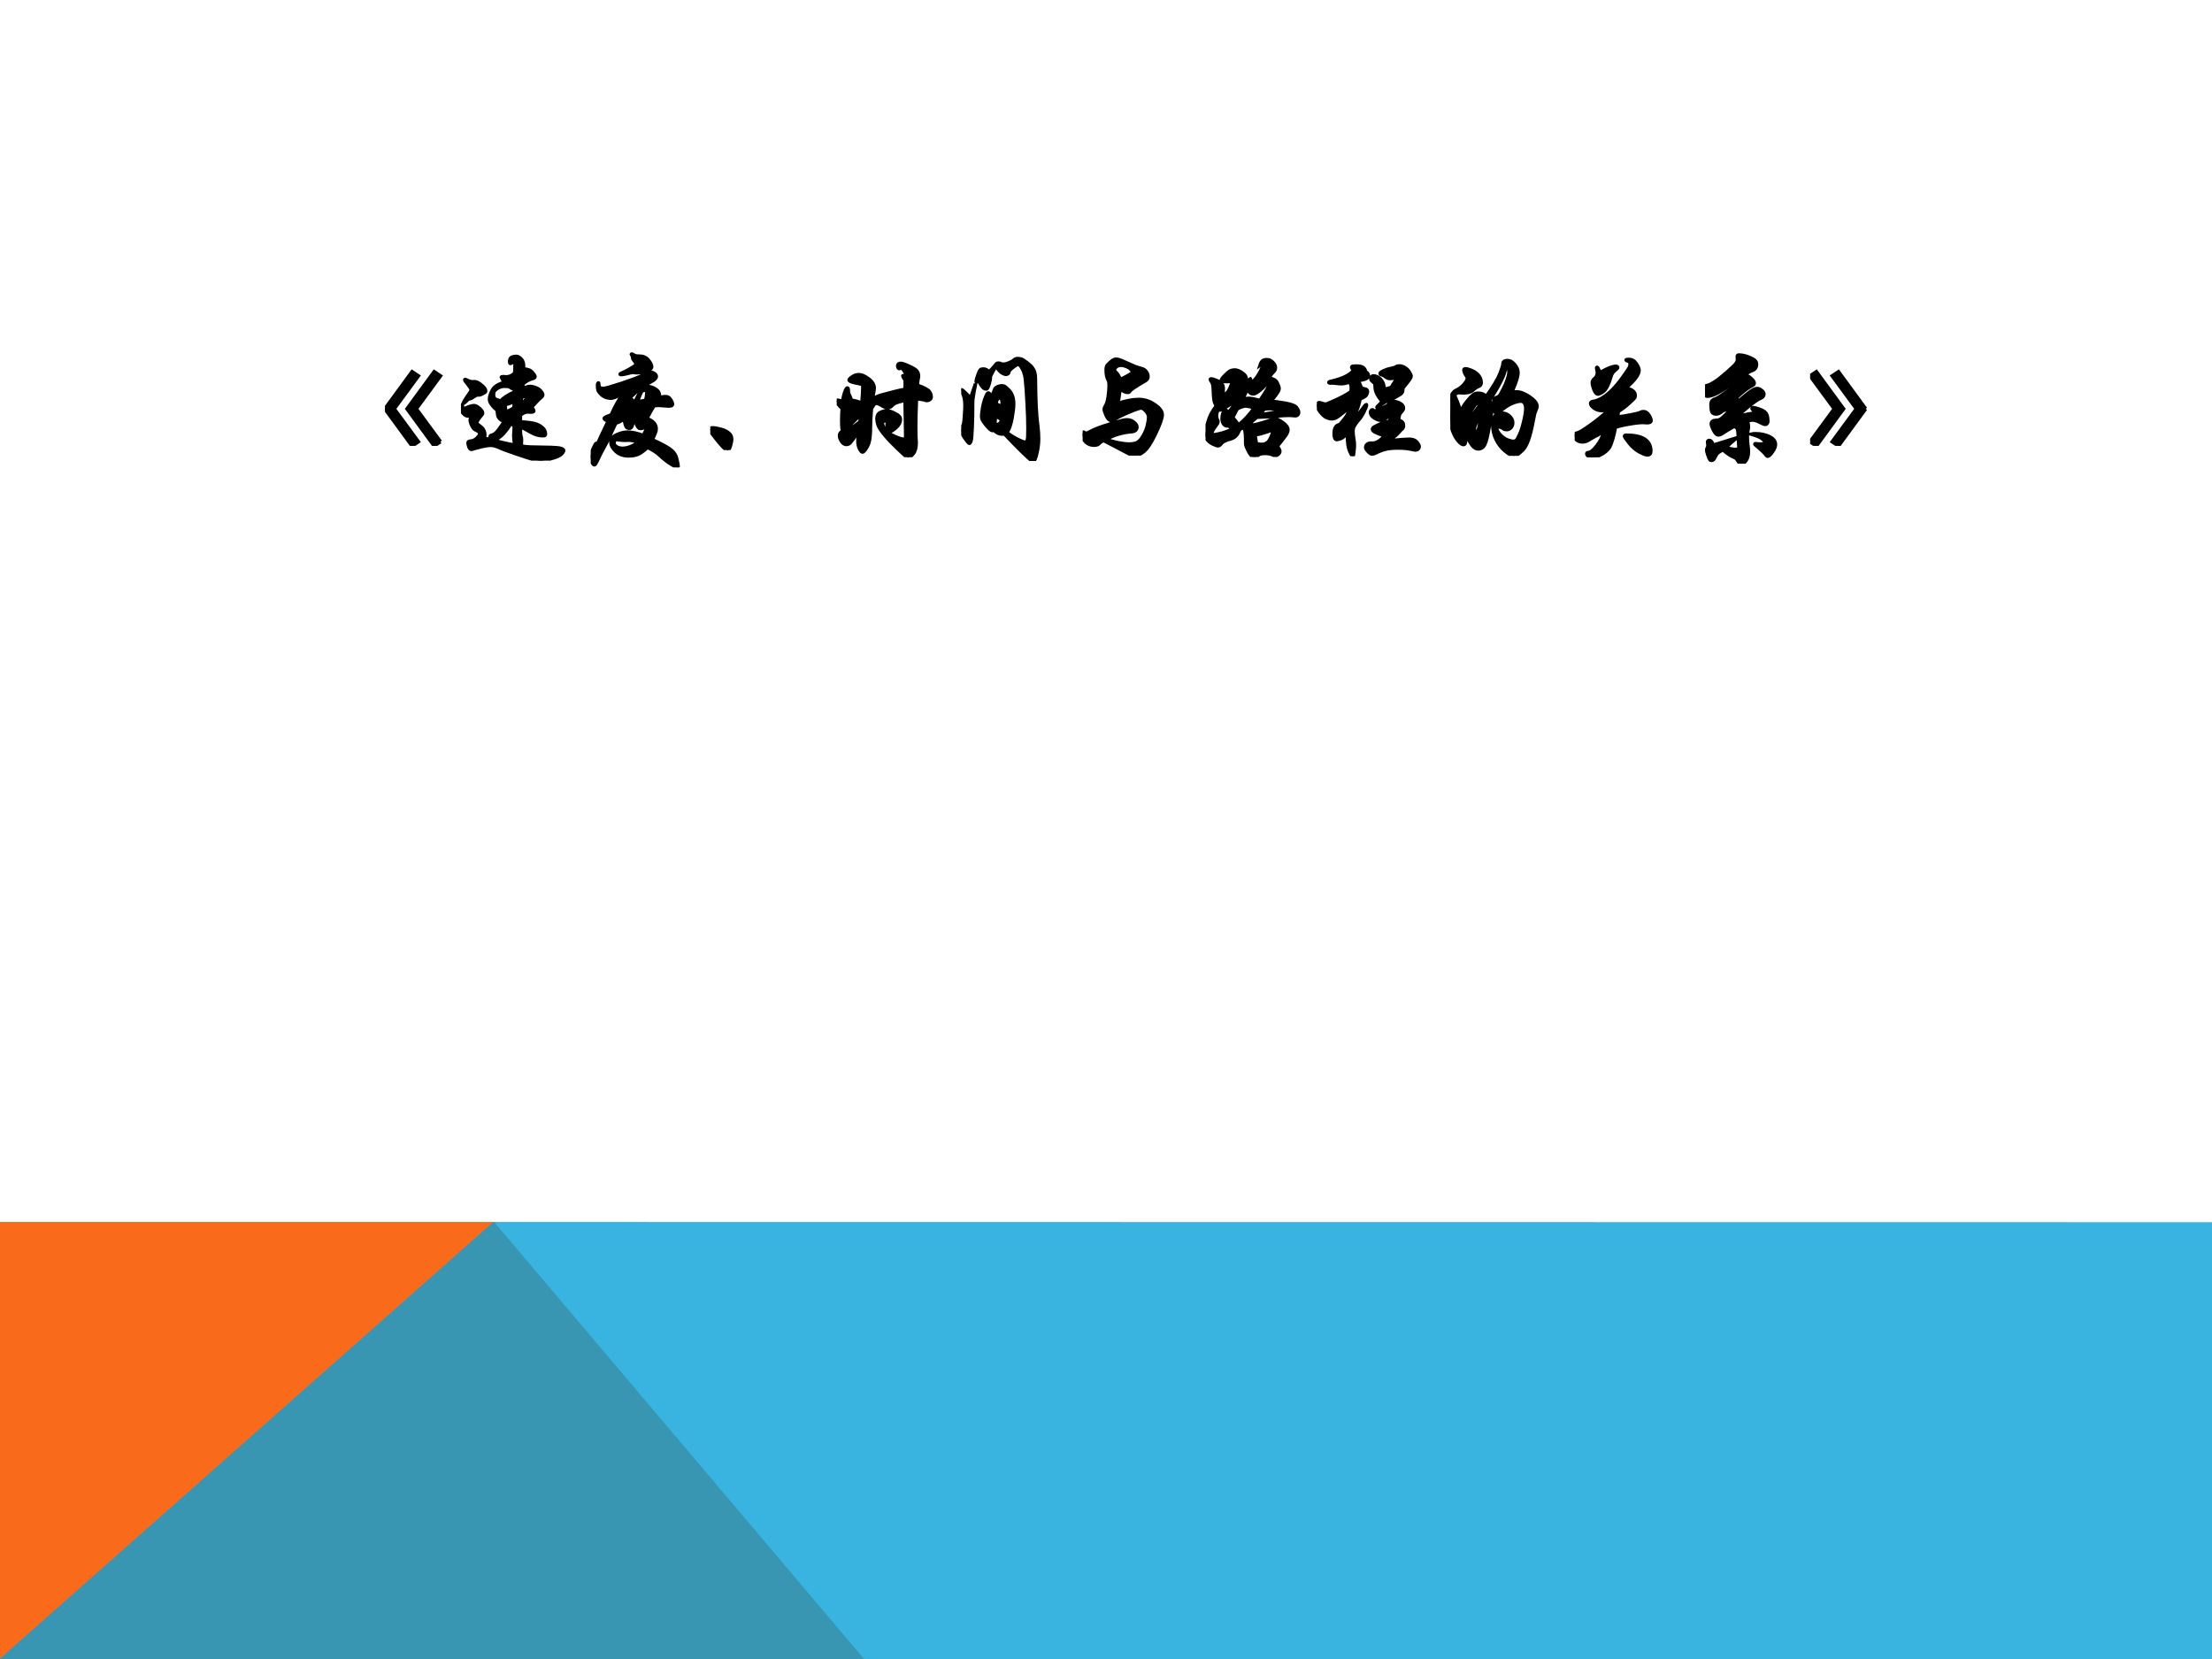 <?xml version="1.0" encoding="UTF-8" standalone="no"?>
<!DOCTYPE svg PUBLIC "-//W3C//DTD SVG 1.1//EN" "http://www.w3.org/Graphics/SVG/1.1/DTD/svg11.dtd">
<svg xmlns="http://www.w3.org/2000/svg" xmlns:xlink="http://www.w3.org/1999/xlink" version="1.1" width="720pt" height="540pt" viewBox="0 0 720 540">
<rect x="0" y="0" width="720" height="540" fill="#333333" stroke="none"/>
<g enable-background="new">
<g>
<g id="Layer-1" data-name="Artifact">
<clipPath id="cp0">
<path transform="matrix(1,0,0,-1,0,540)" d="M 0 0 L 720 0 L 720 540 L 0 540 Z " fill-rule="evenodd"/>
</clipPath>
<g clip-path="url(#cp0)">
<path transform="matrix(1,0,0,-1,0,540)" d="M 0 0 L 720 0 L 720 540 L 0 540 Z " fill="#ffffff" fill-rule="evenodd"/>
</g>
</g>
<g id="Layer-1" data-name="Artifact">
<clipPath id="cp1">
<path transform="matrix(1,0,0,-1,0,540)" d="M -0 0 L 720 0 L 720 540 L -0 540 Z " fill-rule="evenodd"/>
</clipPath>
<g clip-path="url(#cp1)">
<path transform="matrix(1,0,0,-1,0,540)" d="M -.062 0 L -.25 142.25 L 160.85 142.25 L 281.25 0 L -.062 0 Z " fill="#f96a1b" fill-rule="evenodd"/>
</g>
</g>
<g id="Layer-1" data-name="Artifact">
<clipPath id="cp2">
<path transform="matrix(1,0,0,-1,0,540)" d="M -0 0 L 720 0 L 720 540 L -0 540 Z " fill-rule="evenodd"/>
</clipPath>
<g clip-path="url(#cp2)">
<path transform="matrix(1,0,0,-1,0,540)" d="M -.125 0 L 160.58 142.25 L 720 142.18 L 720 0 L -.125 0 Z " fill="#08a1d9" fill-opacity=".8" fill-rule="evenodd"/>
</g>
</g>
<g id="Layer-1" data-name="P">
<path transform="matrix(1,0,0,-1,0,540)" d="M 82.125 320.5 L 650.245 320.5 L 650.245 451.37 L 82.125 451.37 Z " fill="#ffffff" fill-rule="evenodd"/>
</g>
<g id="Layer-1" data-name="Span">
<clipPath id="cp3">
<path transform="matrix(1,0,0,-1,0,540)" d="M 0 0 L 720 0 L 720 540 L 0 540 Z " fill-rule="evenodd"/>
</clipPath>
<g clip-path="url(#cp3)">
<symbol id="font_4_236">
<path d="M .452 .034 L .401 0 L .18 .302 L .401 .604 L .452 .57 L .255 .302 L .452 .034 M .272 .034 L .221 0 L 0 .302 L .221 .604 L .272 .57 L .075 .302 L .272 .034 Z "/>
</symbol>
<use xlink:href="#font_4_236" transform="matrix(39.96,0,0,-39.96,125.301,145.14)"/>
<use xlink:href="#font_4_236" stroke-width=".029" stroke-linecap="butt" stroke-miterlimit="10" stroke-linejoin="miter" transform="matrix(39.96,0,0,-39.96,125.301,145.14)" fill="none" stroke="#000000"/>
</g>
</g>
<g id="Layer-1" data-name="Span">
<clipPath id="cp5">
<path transform="matrix(1,0,0,-1,0,540)" d="M 0 0 L 720 0 L 720 540 L 0 540 Z " fill-rule="evenodd"/>
</clipPath>
<g clip-path="url(#cp5)">
<symbol id="font_4_f91">
<path d="M .491 .119 C .52 .113 .556 .11 .601 .11 C .714 .109 .781 .106 .803 .102 C .825 .097 .836 .091 .836 .083 C .836 .074 .83 .064 .817 .053 C .805 .041 .779 .029 .738 .018 C .698 .006 .669 0 .652 0 C .635 0 .613 .004 .587 .011 C .562 .018 .515 .033 .448 .056 C .381 .079 .334 .096 .309 .108 C .284 .119 .263 .125 .244 .125 C .226 .125 .202 .122 .172 .115 C .143 .108 .122 .103 .109 .099 C .096 .094 .089 .092 .086 .092 C .077 .092 .07 .099 .065 .113 C .06 .127 .058 .138 .058 .145 C .058 .153 .065 .158 .08 .159 C .099 .16 .116 .169 .131 .184 C .146 .199 .154 .212 .154 .221 C .154 .231 .142 .241 .118 .251 C .107 .256 .096 .269 .087 .29 C .078 .311 .074 .327 .076 .336 C .079 .346 .08 .353 .08 .358 C .08 .363 .077 .366 .071 .366 L .055 .364 C .044 .364 .032 .371 .019 .385 C .006 .399 0 .411 0 .42 C 0 .43 .001 .438 .003 .443 C .005 .449 .007 .452 .009 .452 C .011 .452 .012 .447 .012 .438 C .012 .429 .016 .424 .025 .424 C .028 .424 .032 .425 .036 .427 C .069 .441 .092 .448 .107 .448 C .118 .448 .133 .441 .15 .426 C .167 .412 .176 .399 .176 .388 C .176 .381 .173 .375 .167 .369 C .161 .363 .153 .353 .143 .339 C .133 .325 .128 .315 .128 .309 C .128 .303 .136 .294 .152 .283 C .168 .272 .179 .261 .185 .248 C .191 .236 .194 .224 .194 .211 C .194 .199 .192 .188 .188 .179 C .203 .181 .238 .174 .291 .159 C .345 .144 .394 .133 .439 .127 C .434 .156 .431 .178 .431 .193 C .431 .208 .431 .22 .432 .229 C .433 .239 .434 .25 .434 .261 C .434 .272 .434 .282 .433 .289 C .426 .292 .416 .295 .404 .298 C .374 .251 .348 .219 .326 .201 C .305 .183 .287 .174 .272 .174 C .265 .174 .257 .176 .249 .181 C .242 .186 .238 .191 .238 .196 C .238 .202 .243 .206 .254 .208 C .265 .21 .277 .218 .29 .231 C .303 .245 .324 .275 .355 .32 C .32 .33 .302 .35 .299 .379 C .298 .395 .296 .406 .293 .411 C .29 .417 .285 .422 .278 .425 C .276 .426 .268 .435 .254 .452 C .24 .469 .233 .485 .233 .5 C .233 .521 .241 .546 .256 .574 C .272 .603 .304 .623 .352 .636 C .337 .663 .329 .677 .329 .678 C .329 .682 .334 .684 .343 .684 L .368 .682 C .394 .682 .417 .692 .436 .711 C .439 .72 .441 .743 .441 .78 C .441 .786 .439 .791 .436 .794 C .433 .798 .429 .8 .424 .8 C .42 .8 .416 .799 .413 .796 C .41 .793 .406 .792 .402 .792 C .399 .792 .397 .796 .397 .805 C .397 .825 .403 .837 .414 .842 C .426 .847 .438 .849 .45 .849 C .463 .849 .476 .842 .489 .829 C .503 .816 .51 .796 .51 .77 C .51 .763 .509 .755 .508 .746 C .541 .746 .565 .737 .58 .72 C .595 .703 .603 .691 .603 .684 C .603 .677 .596 .672 .581 .668 C .554 .661 .529 .647 .505 .625 C .505 .612 .503 .597 .5 .582 C .526 .597 .546 .604 .56 .604 C .575 .604 .591 .601 .609 .594 C .627 .587 .641 .578 .651 .565 C .661 .553 .666 .543 .666 .536 C .666 .529 .661 .521 .651 .514 C .642 .507 .629 .494 .613 .477 C .597 .46 .585 .446 .576 .435 C .587 .421 .593 .411 .593 .405 C .593 .399 .586 .396 .572 .396 L .543 .397 C .524 .397 .504 .388 .484 .371 C .483 .355 .484 .336 .485 .315 C .509 .315 .538 .312 .572 .307 C .606 .302 .634 .292 .655 .275 C .677 .259 .688 .24 .688 .219 C .688 .212 .687 .208 .684 .206 C .681 .204 .675 .203 .666 .203 C .634 .203 .6 .213 .565 .234 C .53 .255 .502 .269 .483 .275 C .484 .269 .484 .256 .484 .237 C .485 .218 .486 .204 .489 .197 C .492 .19 .493 .181 .493 .169 C .493 .158 .492 .141 .491 .119 M .435 .558 L .435 .584 C .421 .585 .408 .591 .395 .603 C .382 .605 .367 .606 .352 .606 C .337 .606 .321 .602 .304 .593 C .287 .584 .276 .574 .269 .563 C .266 .554 .265 .545 .265 .537 C .265 .515 .273 .502 .288 .497 C .303 .492 .314 .488 .321 .484 C .348 .512 .386 .537 .435 .558 M .487 .458 C .504 .47 .518 .483 .529 .497 C .541 .512 .547 .521 .547 .525 C .547 .529 .545 .531 .541 .531 C .534 .531 .517 .525 .492 .514 L .487 .458 M .434 .485 C .415 .474 .4 .467 .388 .464 C .376 .462 .366 .457 .358 .45 C .361 .441 .362 .432 .362 .421 C .362 .411 .365 .404 .37 .399 C .389 .405 .41 .415 .432 .43 C .434 .446 .435 .464 .434 .485 M .433 .334 C .429 .331 .424 .329 .419 .329 C .419 .325 .417 .317 .413 .305 C .421 .306 .427 .308 .432 .31 C .432 .32 .432 .328 .433 .334 M .017 .464 C .025 .482 .044 .513 .075 .556 C .08 .563 .083 .571 .083 .578 C .083 .585 .074 .6 .057 .621 C .04 .642 .031 .654 .031 .657 C .031 .66 .032 .661 .034 .661 C .037 .661 .04 .66 .045 .657 C .068 .646 .085 .641 .096 .642 C .101 .643 .106 .643 .109 .643 C .125 .643 .144 .634 .167 .615 C .19 .596 .201 .581 .201 .568 C .201 .563 .199 .559 .195 .556 C .191 .553 .183 .549 .171 .543 C .16 .538 .152 .535 .147 .535 L .137 .536 C .13 .536 .117 .53 .1 .518 C .083 .506 .07 .501 .062 .504 C .049 .489 .034 .475 .017 .464 Z "/>
</symbol>
<symbol id="font_4_7ca">
<path d="M .501 .225 C .562 .198 .609 .173 .641 .152 C .673 .13 .693 .103 .7 .071 C .708 .039 .712 .018 .712 .008 C .712 .003 .71 0 .705 0 C .7 0 .683 .009 .653 .028 C .624 .046 .595 .068 .568 .094 C .541 .12 .506 .143 .463 .163 C .426 .13 .398 .11 .377 .104 C .357 .097 .334 .094 .308 .094 C .267 .094 .232 .106 .205 .131 C .178 .156 .165 .181 .165 .206 C .165 .232 .181 .252 .213 .266 C .245 .28 .274 .287 .3 .287 C .336 .287 .379 .278 .428 .259 C .447 .295 .457 .315 .457 .319 C .457 .324 .454 .326 .448 .326 C .443 .326 .435 .324 .425 .321 C .415 .318 .408 .317 .403 .317 C .393 .317 .384 .327 .375 .347 C .367 .367 .363 .38 .363 .386 C .363 .399 .37 .413 .385 .428 C .4 .443 .412 .46 .419 .478 C .396 .47 .381 .464 .375 .459 C .37 .454 .366 .446 .363 .435 C .351 .384 .342 .351 .337 .338 C .332 .325 .325 .319 .316 .319 C .303 .319 .294 .323 .289 .332 C .284 .341 .278 .363 .271 .396 C .247 .377 .225 .366 .204 .361 C .159 .262 .128 .197 .109 .165 C .091 .133 .072 .095 .051 .05 C .042 .031 .035 .021 .03 .021 C .025 .021 .019 .027 .011 .04 C .004 .053 0 .07 0 .091 C 0 .102 .007 .122 .02 .152 C .033 .181 .042 .196 .045 .196 C .046 .196 .047 .194 .047 .189 C .047 .185 .046 .177 .044 .166 C .068 .22 .101 .29 .142 .375 C .121 .386 .11 .394 .11 .399 C .11 .405 .129 .414 .167 .427 C .199 .498 .232 .557 .267 .606 C .234 .589 .212 .577 .199 .572 C .186 .567 .174 .564 .161 .564 C .149 .564 .136 .567 .121 .572 C .107 .577 .094 .586 .082 .598 C .07 .61 .063 .62 .06 .629 C .057 .638 .056 .65 .056 .665 C .056 .68 .058 .688 .063 .688 C .065 .688 .066 .682 .066 .671 C .066 .66 .069 .653 .075 .649 C .081 .645 .091 .643 .105 .643 C .12 .643 .168 .657 .251 .684 C .334 .712 .387 .732 .409 .743 C .432 .755 .447 .768 .454 .781 C .413 .774 .388 .771 .378 .771 C .369 .771 .361 .772 .356 .773 C .351 .774 .348 .775 .346 .775 C .34 .775 .324 .772 .299 .765 C .274 .759 .257 .756 .25 .756 C .243 .756 .24 .757 .24 .759 C .24 .761 .241 .763 .244 .764 C .265 .773 .288 .784 .313 .798 C .339 .813 .355 .823 .361 .828 C .367 .834 .37 .839 .37 .843 C .37 .846 .366 .853 .359 .863 C .352 .873 .347 .88 .344 .884 C .342 .889 .341 .894 .341 .899 C .341 .905 .339 .91 .336 .913 C .333 .916 .331 .919 .331 .92 C .331 .922 .332 .923 .335 .923 C .338 .923 .342 .921 .349 .916 C .356 .912 .363 .909 .368 .908 C .374 .907 .383 .906 .396 .906 C .427 .906 .452 .895 .469 .874 C .487 .853 .496 .834 .496 .819 C .496 .813 .493 .807 .486 .802 C .48 .797 .471 .79 .458 .781 C .483 .779 .501 .774 .514 .767 C .527 .76 .534 .751 .534 .742 C .534 .727 .519 .712 .49 .697 C .461 .682 .429 .662 .396 .636 C .363 .61 .336 .585 .315 .561 C .331 .56 .344 .547 .355 .521 C .375 .565 .393 .599 .41 .622 C .427 .646 .445 .658 .465 .658 C .485 .658 .506 .651 .527 .638 C .548 .625 .559 .609 .559 .588 C .559 .581 .557 .573 .553 .566 C .575 .573 .594 .576 .611 .576 C .628 .576 .641 .568 .651 .551 C .661 .535 .666 .522 .666 .513 C .666 .504 .656 .5 .635 .5 C .629 .5 .617 .501 .599 .502 C .582 .504 .567 .505 .555 .505 C .544 .505 .531 .505 .518 .504 C .501 .48 .481 .445 .457 .398 C .508 .379 .533 .351 .533 .313 C .533 .304 .531 .293 .526 .282 C .522 .271 .514 .252 .501 .225 M .448 .546 C .454 .569 .457 .588 .457 .604 C .457 .621 .45 .629 .437 .629 C .429 .629 .422 .625 .415 .618 C .409 .611 .397 .583 .38 .532 C .399 .537 .422 .542 .448 .546 M .307 .55 C .296 .537 .279 .51 .256 .469 C .273 .477 .289 .484 .303 .489 C .307 .502 .308 .522 .307 .55 M .385 .204 C .376 .21 .363 .215 .345 .218 C .327 .221 .314 .223 .305 .222 C .296 .221 .286 .221 .275 .221 C .264 .221 .251 .222 .236 .224 C .221 .226 .213 .227 .212 .227 C .197 .227 .19 .217 .19 .196 C .19 .186 .197 .177 .21 .168 C .224 .159 .241 .155 .26 .155 C .279 .155 .3 .159 .323 .168 C .346 .177 .367 .189 .385 .204 Z "/>
</symbol>
<symbol id="font_4_222">
<path d="M .174 .089 C .174 .077 .171 .059 .164 .036 C .157 .012 .15 0 .141 0 C .137 0 .131 .003 .124 .008 C .117 .013 .108 .021 .096 .034 C .085 .046 .068 .066 .045 .095 C .022 .124 .009 .142 .005 .148 C .002 .155 0 .16 0 .165 C 0 .176 .006 .181 .019 .181 C .032 .181 .052 .178 .079 .171 C .106 .165 .129 .155 .147 .141 C .165 .128 .174 .11 .174 .089 Z "/>
</symbol>
<symbol id="font_4_f0b">
<path d="M .656 .586 C .71 .567 .742 .55 .753 .536 C .764 .522 .769 .506 .769 .489 C .769 .482 .765 .475 .758 .47 C .751 .465 .744 .462 .737 .462 C .73 .462 .724 .463 .719 .465 C .714 .468 .703 .47 .686 .472 C .669 .475 .657 .476 .649 .475 C .645 .38 .643 .305 .643 .252 C .643 .199 .644 .166 .645 .151 C .646 .136 .647 .125 .647 .118 C .647 .078 .639 .048 .623 .029 C .608 .01 .594 0 .583 0 C .577 0 .569 .004 .56 .011 C .551 .018 .529 .039 .493 .073 C .457 .107 .423 .142 .392 .179 C .361 .216 .343 .244 .337 .263 C .331 .283 .328 .3 .328 .314 C .328 .338 .337 .355 .356 .364 C .375 .373 .392 .378 .407 .378 C .422 .378 .441 .372 .464 .361 C .487 .35 .502 .341 .508 .333 C .515 .326 .518 .317 .518 .306 C .518 .283 .506 .261 .482 .24 C .458 .219 .441 .209 .43 .209 C .423 .209 .417 .216 .414 .229 C .411 .242 .41 .252 .41 .259 C .41 .266 .411 .272 .412 .276 C .414 .28 .415 .284 .415 .289 C .415 .294 .41 .296 .4 .296 C .381 .296 .372 .29 .372 .279 C .372 .262 .379 .244 .394 .224 C .409 .204 .435 .186 .47 .17 C .506 .154 .531 .146 .546 .146 C .551 .146 .555 .148 .558 .152 C .561 .156 .562 .164 .562 .177 L .557 .464 C .519 .455 .494 .448 .482 .443 C .47 .438 .459 .43 .449 .419 C .44 .409 .429 .404 .416 .404 C .403 .404 .393 .407 .384 .412 C .354 .43 .335 .439 .326 .439 C .317 .439 .31 .436 .304 .429 C .298 .423 .291 .412 .282 .395 C .277 .33 .274 .276 .274 .235 C .274 .194 .271 .161 .266 .136 C .261 .111 .252 .09 .239 .071 C .227 .052 .217 .042 .21 .042 C .203 .042 .195 .051 .186 .069 C .177 .087 .173 .108 .173 .132 C .173 .157 .176 .186 .181 .221 C .17 .2 .155 .178 .138 .154 C .121 .13 .109 .116 .102 .111 C .095 .106 .088 .104 .079 .104 C .064 .104 .051 .112 .04 .128 C .029 .145 .023 .16 .023 .174 C .023 .192 .031 .204 .047 .21 C .043 .233 .041 .261 .041 .293 C .041 .325 .042 .359 .045 .396 C .015 .425 0 .446 0 .457 C 0 .462 .002 .464 .006 .464 C .01 .464 .016 .463 .023 .461 C .031 .459 .04 .458 .049 .459 C .052 .481 .057 .504 .065 .528 C .074 .552 .081 .564 .086 .564 C .091 .564 .094 .557 .094 .543 C .094 .529 .097 .516 .104 .503 C .111 .491 .116 .478 .117 .464 C .153 .459 .182 .451 .205 .438 C .21 .5 .213 .544 .213 .571 C .213 .58 .211 .587 .208 .59 C .205 .594 .196 .597 .181 .6 C .128 .609 .101 .619 .101 .629 C .101 .634 .109 .643 .126 .654 C .143 .666 .161 .672 .182 .672 C .203 .672 .228 .661 .259 .638 C .29 .615 .305 .59 .305 .563 C .305 .558 .305 .554 .304 .55 C .299 .525 .295 .496 .291 .463 C .296 .47 .304 .478 .315 .485 C .326 .493 .34 .499 .357 .504 L .463 .532 C .516 .545 .547 .552 .557 .553 C .558 .565 .558 .59 .558 .628 C .545 .647 .539 .657 .539 .66 C .539 .663 .539 .664 .54 .664 C .543 .664 .549 .659 .56 .65 C .561 .656 .562 .663 .562 .672 C .562 .681 .557 .693 .547 .707 C .537 .721 .528 .728 .521 .728 C .519 .728 .517 .727 .515 .725 C .514 .723 .511 .722 .508 .722 C .505 .722 .503 .725 .5 .73 C .498 .735 .497 .74 .497 .745 C .497 .758 .505 .764 .522 .764 C .534 .764 .557 .756 .591 .74 C .625 .725 .646 .711 .654 .7 C .662 .689 .666 .675 .666 .66 C .666 .654 .665 .647 .663 .64 C .661 .633 .659 .615 .656 .586 M .119 .356 L .118 .315 C .138 .333 .148 .345 .148 .35 C .148 .355 .145 .358 .139 .358 C .133 .358 .126 .357 .119 .356 M .196 .354 C .175 .329 .148 .3 .114 .268 C .113 .251 .111 .24 .11 .234 C .129 .242 .155 .26 .19 .288 L .196 .354 Z "/>
</symbol>
<symbol id="font_4_a1a">
<path d="M .225 .725 C .243 .739 .263 .761 .286 .79 C .289 .795 .295 .797 .303 .797 C .312 .797 .32 .795 .329 .79 C .331 .789 .336 .788 .345 .788 C .354 .788 .367 .791 .386 .798 C .405 .805 .419 .813 .428 .821 C .437 .83 .448 .834 .46 .834 C .473 .834 .483 .832 .491 .829 C .5 .826 .515 .817 .536 .8 C .557 .784 .572 .77 .58 .758 C .589 .746 .595 .734 .598 .721 C .602 .708 .604 .693 .604 .674 C .605 .569 .607 .489 .61 .433 C .613 .377 .618 .323 .625 .27 C .628 .246 .63 .215 .63 .177 C .63 .14 .625 .101 .615 .061 C .606 .02 .596 0 .585 0 C .581 0 .575 .003 .568 .008 C .561 .013 .534 .037 .489 .081 C .444 .125 .399 .172 .353 .221 C .346 .22 .338 .22 .328 .22 C .319 .22 .309 .223 .298 .228 C .287 .234 .275 .243 .261 .256 C .26 .251 .258 .248 .253 .248 C .249 .248 .243 .252 .234 .259 C .225 .266 .214 .279 .199 .297 C .185 .315 .176 .328 .172 .336 C .169 .344 .167 .353 .167 .364 C .167 .376 .169 .398 .174 .429 C .179 .46 .187 .489 .197 .515 C .207 .541 .215 .554 .22 .554 C .225 .554 .23 .55 .233 .542 C .237 .535 .24 .531 .243 .531 C .251 .531 .261 .549 .274 .586 C .277 .593 .284 .599 .295 .604 C .307 .609 .319 .612 .332 .612 C .345 .612 .355 .608 .362 .601 C .37 .594 .379 .586 .389 .576 C .399 .566 .408 .552 .415 .534 C .423 .517 .427 .494 .427 .465 C .427 .436 .422 .397 .413 .347 C .404 .298 .391 .259 .372 .232 C .393 .214 .421 .196 .454 .179 C .487 .162 .51 .153 .522 .153 C .531 .153 .537 .16 .54 .174 C .543 .189 .544 .221 .544 .271 C .544 .321 .542 .39 .537 .477 C .532 .564 .528 .625 .524 .658 C .521 .691 .514 .718 .505 .737 C .496 .756 .488 .77 .481 .777 C .474 .784 .468 .788 .462 .788 C .457 .788 .443 .78 .421 .763 C .399 .746 .388 .734 .388 .727 C .388 .72 .385 .714 .38 .711 C .375 .708 .369 .706 .363 .706 C .358 .706 .349 .709 .336 .716 C .323 .723 .311 .735 .299 .751 C .293 .759 .288 .763 .283 .763 C .278 .763 .272 .756 .264 .741 C .256 .727 .247 .71 .237 .689 C .238 .682 .237 .671 .234 .656 C .231 .641 .228 .628 .223 .615 C .218 .602 .215 .594 .212 .591 C .21 .588 .207 .587 .202 .587 C .185 .587 .167 .606 .147 .645 C .144 .652 .141 .656 .139 .656 C .138 .656 .136 .654 .133 .649 C .13 .645 .128 .643 .125 .643 C .123 .643 .122 .645 .122 .648 C .122 .655 .126 .671 .135 .697 C .144 .723 .151 .738 .156 .742 C .161 .747 .169 .749 .18 .749 C .199 .749 .214 .741 .225 .725 M .335 .44 C .335 .466 .334 .485 .331 .496 C .328 .508 .323 .514 .314 .514 C .305 .514 .298 .509 .292 .499 C .287 .489 .284 .478 .283 .465 C .302 .457 .319 .449 .335 .44 M .328 .337 C .31 .352 .293 .361 .277 .362 C .277 .339 .276 .319 .273 .3 C .278 .298 .285 .297 .293 .297 C .301 .297 .309 .301 .316 .308 C .324 .316 .328 .326 .328 .337 M .117 .63 C .101 .556 .093 .505 .093 .478 C .093 .405 .092 .336 .089 .271 C .086 .206 .083 .169 .078 .159 C .074 .149 .07 .144 .066 .144 C .062 .144 .05 .158 .03 .186 C .011 .215 .001 .236 .001 .25 C .001 .255 .003 .263 .008 .272 C .013 .281 .017 .292 .02 .303 C .023 .314 .025 .337 .027 .37 C .03 .404 .031 .432 .031 .455 C .031 .502 .022 .54 .003 .571 C .001 .574 0 .576 0 .577 C 0 .579 .001 .58 .002 .58 C .007 .58 .019 .57 .038 .551 C .057 .532 .07 .518 .076 .51 L .117 .63 Z "/>
</symbol>
<symbol id="font_4_1293">
<path d="M .288 .425 C .353 .446 .409 .457 .456 .457 C .503 .457 .547 .443 .587 .415 C .628 .388 .648 .36 .648 .333 C .648 .306 .63 .254 .593 .177 C .556 .1 .524 .052 .495 .031 C .467 .01 .443 0 .422 0 C .411 0 .4 .003 .39 .009 L .172 .123 C .159 .119 .145 .11 .131 .096 C .124 .089 .111 .085 .094 .085 C .067 .085 .045 .093 .027 .11 C .009 .127 0 .147 0 .169 C 0 .184 .003 .191 .009 .191 C .011 .191 .013 .189 .016 .186 C .019 .183 .023 .181 .028 .181 C .033 .181 .044 .186 .061 .195 C .078 .204 .099 .214 .122 .223 C .146 .232 .183 .245 .233 .26 C .284 .275 .315 .284 .328 .287 C .341 .29 .352 .291 .361 .291 C .384 .291 .403 .284 .418 .271 C .434 .258 .442 .245 .442 .233 C .442 .222 .438 .213 .43 .206 C .423 .2 .412 .196 .398 .195 C .322 .189 .253 .168 .191 .133 C .217 .122 .248 .113 .285 .105 C .322 .098 .352 .094 .377 .094 C .402 .094 .423 .097 .44 .104 C .457 .111 .475 .129 .492 .159 C .51 .189 .522 .218 .528 .247 C .535 .276 .538 .298 .538 .313 C .538 .328 .531 .345 .516 .362 C .501 .379 .488 .388 .477 .388 C .466 .388 .437 .379 .392 .36 C .347 .342 .304 .322 .265 .299 C .251 .291 .24 .287 .232 .287 C .218 .287 .205 .3 .193 .325 C .182 .351 .176 .368 .176 .376 C .176 .385 .178 .392 .183 .399 C .194 .415 .203 .441 .208 .476 C .213 .511 .216 .542 .216 .567 C .216 .593 .213 .61 .208 .617 C .203 .625 .199 .636 .196 .65 C .193 .664 .192 .68 .192 .698 C .192 .716 .195 .729 .201 .736 C .208 .744 .218 .754 .232 .766 C .247 .779 .26 .785 .273 .785 C .286 .785 .302 .78 .323 .771 C .376 .748 .41 .733 .425 .726 C .441 .72 .458 .715 .475 .71 C .493 .706 .507 .698 .517 .685 C .527 .672 .532 .658 .532 .641 C .532 .628 .524 .618 .509 .609 C .434 .566 .392 .538 .384 .524 C .381 .518 .375 .515 .366 .515 C .349 .515 .329 .525 .305 .546 C .301 .512 .295 .472 .288 .425 M .41 .677 C .403 .696 .389 .711 .368 .721 C .347 .731 .329 .736 .313 .736 C .298 .736 .285 .732 .275 .724 C .265 .717 .26 .709 .26 .701 C .26 .693 .262 .687 .267 .682 C .286 .665 .299 .644 .304 .619 C .337 .633 .373 .652 .41 .677 Z "/>
</symbol>
<symbol id="font_4_c21">
<path d="M .53 .452 C .557 .452 .596 .447 .647 .438 C .699 .429 .73 .417 .741 .402 C .752 .387 .758 .375 .758 .364 C .758 .353 .755 .346 .748 .341 C .742 .336 .734 .335 .723 .336 C .713 .338 .697 .339 .674 .339 C .652 .339 .619 .337 .575 .333 C .532 .329 .479 .326 .418 .324 C .392 .302 .375 .287 .367 .28 C .372 .276 .376 .268 .381 .257 C .455 .274 .507 .29 .538 .304 C .548 .309 .558 .311 .568 .311 C .579 .311 .598 .301 .627 .281 C .656 .261 .671 .241 .671 .221 C .671 .214 .669 .206 .665 .197 C .662 .188 .651 .172 .633 .149 C .616 .126 .599 .105 .584 .088 C .598 .069 .605 .056 .605 .047 C .605 .038 .601 .03 .593 .023 C .586 .016 .578 .012 .569 .012 C .561 .012 .554 .014 .547 .017 C .532 .025 .511 .029 .484 .029 C .457 .029 .438 .024 .429 .015 C .42 .005 .411 0 .402 0 C .393 0 .386 .002 .379 .007 C .372 .012 .365 .021 .357 .034 C .35 .047 .343 .059 .338 .072 C .333 .084 .329 .094 .328 .101 C .327 .108 .327 .124 .327 .147 C .327 .184 .323 .215 .314 .24 C .299 .236 .289 .232 .284 .228 C .279 .224 .274 .217 .27 .207 C .257 .174 .233 .154 .2 .146 C .186 .143 .172 .138 .158 .131 C .145 .125 .136 .119 .132 .114 C .121 .099 .111 .091 .103 .091 C .096 .091 .082 .095 .063 .104 C .044 .113 .028 .125 .017 .138 C .006 .151 0 .164 0 .177 C 0 .202 .007 .238 .02 .284 C .033 .331 .056 .375 .089 .416 C .08 .43 .073 .445 .07 .462 C .067 .479 .065 .505 .064 .54 C .063 .576 .059 .599 .051 .61 C .043 .621 .039 .628 .039 .631 C .039 .634 .042 .636 .047 .636 C .053 .636 .067 .632 .088 .623 C .11 .615 .125 .606 .132 .596 C .14 .587 .144 .574 .144 .558 C .144 .543 .143 .525 .14 .504 C .165 .509 .183 .525 .195 .551 C .208 .578 .214 .596 .214 .605 C .214 .615 .21 .619 .201 .617 C .192 .615 .183 .614 .174 .614 C .144 .614 .129 .618 .129 .625 C .129 .631 .138 .644 .157 .663 C .176 .682 .191 .695 .201 .7 C .211 .705 .224 .708 .24 .708 C .256 .708 .275 .7 .298 .685 C .321 .67 .332 .653 .332 .636 C .332 .627 .327 .613 .317 .594 C .308 .576 .296 .56 .281 .545 C .284 .53 .289 .518 .296 .51 C .319 .552 .336 .584 .346 .605 C .356 .627 .362 .638 .363 .638 C .365 .638 .366 .636 .366 .631 C .366 .627 .364 .618 .361 .604 C .371 .603 .384 .611 .4 .627 C .416 .644 .431 .666 .446 .695 C .461 .724 .468 .741 .468 .747 C .468 .754 .466 .757 .461 .757 C .457 .757 .452 .754 .445 .749 C .45 .765 .457 .776 .464 .782 C .471 .789 .484 .792 .501 .792 C .518 .792 .534 .785 .548 .77 C .562 .756 .569 .742 .569 .729 C .569 .716 .565 .705 .557 .697 C .538 .678 .524 .659 .516 .641 C .551 .638 .573 .625 .583 .604 C .594 .583 .599 .568 .599 .557 C .599 .547 .593 .534 .581 .517 C .57 .501 .553 .479 .53 .452 M .508 .615 C .492 .59 .471 .566 .445 .545 C .42 .524 .401 .514 .39 .514 C .364 .514 .349 .531 .346 .566 C .335 .539 .32 .507 .301 .471 C .318 .475 .335 .477 .353 .477 C .372 .477 .402 .471 .443 .459 C .494 .533 .52 .579 .52 .598 C .52 .606 .516 .612 .508 .615 M .276 .477 C .217 .438 .178 .413 .157 .401 C .137 .389 .124 .383 .118 .383 C .113 .383 .108 .384 .103 .387 C .094 .368 .089 .351 .089 .337 C .089 .323 .091 .313 .095 .307 C .099 .302 .101 .295 .101 .287 C .101 .279 .095 .268 .084 .254 C .073 .241 .064 .227 .057 .213 C .051 .2 .048 .191 .048 .186 C .048 .182 .053 .18 .062 .18 C .071 .18 .087 .183 .11 .188 C .133 .193 .153 .199 .171 .206 C .19 .213 .201 .218 .205 .22 C .21 .223 .212 .226 .212 .229 C .212 .233 .21 .237 .205 .241 C .221 .242 .229 .247 .229 .257 C .229 .268 .224 .283 .214 .303 C .209 .27 .196 .253 .177 .253 C .164 .253 .154 .259 .146 .271 C .139 .284 .135 .298 .135 .313 C .135 .328 .138 .343 .143 .358 C .149 .373 .155 .38 .161 .38 C .168 .38 .173 .378 .176 .374 C .179 .37 .183 .368 .187 .368 C .191 .368 .195 .371 .2 .378 L .276 .477 M .397 .398 C .369 .409 .346 .415 .327 .415 C .309 .415 .286 .407 .258 .392 C .248 .374 .236 .35 .221 .321 C .238 .302 .254 .282 .269 .26 C .313 .295 .356 .341 .397 .398 M .628 .378 C .592 .389 .555 .394 .518 .394 C .505 .394 .492 .393 .48 .392 C .471 .38 .457 .364 .437 .343 C .512 .352 .576 .364 .628 .378 M .413 .109 C .43 .104 .444 .102 .457 .102 C .489 .102 .512 .117 .526 .146 C .541 .175 .548 .197 .548 .21 C .548 .216 .546 .219 .542 .219 C .54 .219 .528 .215 .507 .207 C .486 .2 .466 .194 .448 .189 C .431 .184 .415 .182 .402 .182 C .406 .162 .41 .138 .413 .109 Z "/>
</symbol>
<symbol id="font_4_6b4">
<path d="M .608 .562 C .613 .572 .621 .586 .634 .605 C .647 .624 .653 .635 .653 .638 C .653 .641 .652 .642 .65 .642 C .649 .642 .647 .642 .645 .641 C .627 .636 .611 .633 .597 .633 C .584 .633 .571 .638 .559 .647 C .548 .656 .537 .662 .528 .664 C .519 .666 .515 .669 .515 .674 C .515 .679 .525 .687 .545 .696 C .565 .705 .585 .712 .606 .715 C .625 .719 .638 .723 .644 .728 C .651 .733 .661 .735 .674 .735 C .687 .735 .702 .73 .717 .721 C .732 .712 .744 .7 .753 .685 C .762 .671 .767 .66 .767 .653 C .767 .646 .763 .636 .754 .624 C .746 .612 .728 .589 .701 .556 C .7 .537 .698 .524 .693 .517 C .689 .511 .681 .505 .67 .499 C .659 .494 .65 .488 .641 .482 C .633 .477 .616 .469 .59 .458 C .565 .447 .542 .435 .522 .42 C .502 .406 .491 .399 .49 .398 C .489 .398 .489 .398 .489 .399 C .489 .401 .494 .406 .503 .414 C .512 .423 .522 .433 .533 .445 C .512 .47 .497 .492 .488 .511 C .479 .53 .475 .548 .475 .565 C .475 .582 .473 .592 .47 .595 C .467 .598 .462 .603 .453 .61 C .444 .617 .44 .624 .44 .631 C .44 .638 .442 .643 .445 .647 C .449 .652 .454 .654 .459 .654 C .482 .654 .503 .644 .52 .625 C .538 .606 .547 .581 .547 .548 C .568 .548 .588 .553 .608 .562 M .565 .473 C .568 .484 .562 .489 .548 .487 C .543 .477 .541 .468 .541 .461 C .541 .458 .542 .456 .545 .456 C .548 .456 .554 .462 .565 .473 M .359 .561 C .369 .553 .379 .549 .388 .548 C .404 .547 .412 .539 .412 .526 C .412 .519 .409 .51 .403 .499 C .398 .489 .381 .479 .352 .468 C .343 .426 .334 .394 .323 .371 C .312 .348 .305 .328 .301 .309 C .31 .314 .321 .325 .335 .34 C .349 .355 .363 .372 .376 .391 C .389 .41 .398 .42 .403 .42 C .404 .42 .404 .419 .404 .417 C .404 .408 .397 .389 .383 .361 C .369 .333 .354 .31 .338 .293 C .322 .274 .311 .259 .304 .246 C .297 .234 .294 .22 .294 .203 C .294 .187 .296 .169 .299 .148 C .303 .127 .305 .109 .305 .093 C .305 .077 .304 .058 .301 .035 C .299 .012 .296 0 .292 0 C .288 0 .28 .014 .267 .043 C .255 .072 .249 .114 .249 .171 C .249 .176 .247 .179 .244 .179 C .241 .179 .234 .174 .223 .163 C .213 .153 .201 .146 .188 .142 C .175 .138 .167 .136 .162 .136 C .148 .136 .141 .152 .141 .184 C .141 .229 .156 .253 .186 .257 C .215 .29 .234 .314 .244 .331 C .255 .348 .261 .37 .264 .398 C .227 .365 .198 .342 .177 .327 C .156 .312 .139 .305 .124 .305 C .109 .305 .094 .309 .077 .316 C .061 .324 .044 .34 .026 .363 C .009 .387 0 .403 0 .411 C 0 .419 .002 .425 .006 .429 C .01 .434 .014 .436 .019 .436 C .024 .436 .032 .434 .043 .43 C .054 .426 .064 .424 .073 .424 C .078 .424 .106 .435 .155 .458 C .205 .481 .246 .503 .279 .526 C .28 .541 .281 .552 .281 .559 C .281 .58 .275 .594 .263 .603 C .238 .595 .217 .591 .201 .591 C .186 .591 .171 .592 .158 .594 C .145 .596 .135 .597 .129 .597 L .109 .596 C .102 .596 .098 .598 .098 .601 C .098 .604 .1 .606 .104 .607 C .166 .621 .213 .637 .246 .656 C .279 .675 .296 .691 .296 .702 C .296 .706 .294 .71 .29 .713 C .286 .716 .284 .72 .284 .724 C .284 .728 .286 .731 .289 .732 C .293 .733 .305 .734 .326 .734 C .347 .734 .364 .73 .375 .723 C .387 .716 .394 .704 .397 .687 C .412 .68 .419 .67 .419 .657 C .419 .646 .412 .637 .398 .631 C .384 .625 .363 .62 .335 .616 C .348 .594 .356 .576 .359 .561 M .605 .127 C .675 .134 .724 .138 .752 .138 C .781 .138 .801 .13 .814 .115 C .827 .1 .833 .088 .833 .079 C .833 .069 .829 .062 .822 .057 C .815 .052 .806 .05 .795 .052 C .768 .058 .746 .062 .729 .064 C .713 .066 .688 .067 .654 .067 C .62 .067 .589 .064 .562 .058 C .535 .052 .507 .041 .478 .026 C .467 .021 .458 .018 .449 .018 C .44 .018 .43 .025 .417 .039 C .404 .053 .398 .064 .398 .071 C .398 .078 .4 .085 .403 .09 C .407 .095 .412 .099 .418 .102 C .425 .105 .431 .107 .437 .106 L .454 .106 C .473 .106 .492 .113 .512 .128 C .532 .143 .542 .154 .542 .161 C .542 .168 .536 .173 .525 .176 C .514 .179 .499 .185 .48 .194 C .462 .203 .453 .211 .453 .218 C .453 .225 .457 .231 .464 .236 C .472 .241 .484 .247 .501 .255 C .518 .264 .549 .274 .592 .285 C .597 .303 .6 .317 .6 .326 C .6 .335 .598 .34 .595 .34 C .592 .34 .588 .338 .585 .333 C .565 .306 .545 .293 .524 .293 C .508 .293 .489 .299 .468 .312 C .447 .325 .437 .341 .437 .358 C .437 .364 .439 .369 .442 .372 C .445 .376 .449 .378 .452 .378 C .455 .378 .458 .376 .46 .373 C .462 .37 .466 .368 .471 .368 C .477 .368 .492 .374 .516 .385 C .541 .397 .558 .405 .568 .409 C .578 .414 .584 .419 .586 .425 C .591 .439 .603 .446 .62 .446 C .638 .446 .657 .441 .676 .431 C .695 .421 .705 .408 .705 .392 C .705 .383 .7 .373 .691 .364 C .682 .355 .675 .345 .671 .335 C .67 .323 .667 .31 .664 .295 C .678 .29 .688 .285 .695 .278 C .702 .272 .705 .262 .705 .249 C .705 .236 .701 .227 .693 .221 C .685 .215 .678 .208 .673 .201 C .653 .178 .634 .161 .615 .149 C .613 .144 .61 .136 .605 .127 Z "/>
</symbol>
<symbol id="font_4_768">
<path d="M .497 .516 C .512 .519 .526 .521 .538 .521 C .571 .521 .607 .507 .646 .48 C .686 .453 .706 .427 .706 .404 C .706 .395 .702 .383 .695 .368 C .688 .353 .681 .324 .674 .282 C .651 .159 .624 .081 .591 .049 C .558 .016 .534 0 .518 0 C .503 0 .479 .013 .447 .039 C .416 .065 .391 .097 .373 .134 C .355 .171 .346 .211 .346 .254 C .346 .317 .369 .348 .416 .348 C .443 .348 .465 .34 .482 .323 C .499 .307 .508 .29 .508 .271 C .508 .253 .503 .239 .493 .229 C .483 .219 .472 .214 .46 .214 C .449 .214 .44 .216 .433 .221 C .418 .232 .403 .237 .387 .237 C .382 .237 .377 .236 .374 .235 C .377 .212 .388 .191 .407 .17 C .427 .15 .447 .136 .466 .129 C .486 .122 .501 .118 .511 .118 C .522 .118 .53 .12 .536 .125 C .543 .13 .552 .146 .564 .173 C .577 .2 .588 .236 .599 .282 C .61 .328 .615 .362 .615 .383 C .615 .404 .611 .42 .604 .43 C .597 .441 .587 .446 .574 .446 C .556 .446 .533 .44 .506 .429 C .479 .418 .453 .402 .428 .382 C .404 .362 .385 .352 .372 .352 C .359 .352 .353 .371 .353 .409 C .353 .431 .354 .447 .357 .456 C .36 .466 .366 .472 .376 .475 C .387 .478 .395 .483 .401 .49 C .407 .497 .417 .516 .432 .545 C .447 .574 .458 .601 .466 .625 C .474 .65 .478 .669 .478 .682 C .478 .696 .476 .707 .473 .716 C .47 .725 .465 .73 .459 .73 C .453 .73 .45 .725 .449 .716 C .446 .667 .402 .578 .319 .451 C .333 .424 .34 .402 .34 .385 C .34 .381 .337 .36 .33 .321 L .31 .201 C .303 .161 .295 .13 .287 .109 C .28 .088 .271 .075 .261 .068 C .252 .061 .24 .057 .227 .057 C .203 .057 .181 .076 .16 .113 C .14 .151 .13 .183 .13 .21 C .13 .237 .134 .259 .141 .275 C .149 .292 .181 .335 .236 .405 C .231 .426 .227 .436 .222 .436 C .215 .436 .197 .411 .166 .362 C .136 .313 .121 .258 .121 .199 C .121 .183 .122 .169 .123 .156 C .124 .144 .125 .135 .125 .129 C .125 .104 .119 .092 .107 .092 C .095 .092 .08 .103 .062 .125 C .044 .147 .029 .175 .017 .21 C .006 .245 0 .28 0 .315 L .004 .413 L .002 .465 C .002 .475 .006 .487 .015 .502 C .024 .517 .034 .527 .044 .532 C .069 .543 .091 .559 .11 .58 C .129 .601 .139 .619 .139 .634 C .139 .638 .138 .641 .136 .644 C .119 .669 .111 .687 .111 .7 C .111 .706 .115 .709 .124 .709 C .133 .709 .149 .705 .171 .696 C .194 .687 .213 .674 .228 .657 C .243 .64 .251 .62 .251 .597 C .251 .582 .245 .572 .234 .568 C .217 .562 .2 .551 .185 .536 C .17 .521 .143 .513 .106 .513 L .07 .515 C .06 .515 .052 .512 .046 .507 C .04 .502 .037 .497 .037 .492 C .037 .487 .038 .484 .039 .481 C .061 .434 .075 .394 .081 .361 C .104 .4 .124 .43 .143 .452 C .162 .475 .177 .49 .188 .498 C .199 .506 .213 .51 .229 .51 C .254 .51 .276 .501 .293 .483 C .352 .566 .389 .629 .405 .67 C .421 .711 .429 .737 .429 .747 C .429 .758 .432 .765 .439 .769 C .446 .774 .454 .776 .465 .776 C .486 .776 .506 .765 .524 .743 C .542 .722 .551 .7 .551 .679 C .551 .658 .544 .628 .529 .588 C .514 .549 .504 .525 .497 .516 M .249 .335 C .214 .281 .196 .243 .196 .22 C .196 .211 .197 .204 .199 .198 C .202 .192 .205 .189 .21 .189 C .22 .189 .228 .205 .235 .236 C .242 .268 .247 .301 .249 .335 M .373 .247 C .383 .248 .392 .252 .399 .258 C .406 .264 .41 .269 .41 .273 C .41 .277 .403 .279 .39 .279 C .385 .279 .382 .276 .379 .271 C .377 .266 .375 .258 .373 .247 Z "/>
</symbol>
<symbol id="font_4_8f4">
<path d="M .348 .328 C .383 .332 .42 .338 .46 .346 C .501 .354 .525 .36 .534 .365 C .543 .37 .551 .372 .56 .372 C .577 .372 .592 .363 .604 .344 C .616 .326 .622 .311 .622 .299 C .622 .288 .612 .282 .591 .282 L .556 .284 C .53 .284 .492 .28 .443 .271 C .394 .263 .357 .254 .331 .244 C .326 .213 .319 .182 .31 .151 C .301 .12 .293 .099 .286 .086 C .279 .073 .267 .059 .249 .045 C .231 .031 .212 .02 .193 .012 C .174 .004 .157 0 .143 0 C .129 0 .118 .003 .11 .01 C .103 .016 .099 .022 .099 .029 C .099 .035 .102 .038 .109 .038 C .128 .038 .151 .056 .18 .093 C .209 .13 .229 .169 .238 .21 C .165 .171 .121 .147 .108 .138 C .095 .13 .08 .126 .064 .126 C .048 .126 .033 .13 .02 .139 C .007 .148 0 .161 0 .177 C 0 .184 .001 .188 .004 .191 C .007 .194 .011 .196 .018 .197 C .034 .2 .069 .22 .122 .258 C .176 .296 .224 .335 .267 .375 C .268 .384 .267 .389 .263 .389 C .26 .389 .254 .388 .246 .385 C .239 .382 .231 .381 .222 .381 C .198 .381 .177 .388 .158 .401 C .139 .415 .13 .428 .13 .439 C .13 .448 .137 .453 .15 .455 C .174 .458 .199 .468 .225 .484 C .252 .5 .279 .522 .308 .551 C .337 .58 .366 .616 .395 .657 C .425 .698 .442 .724 .446 .733 C .45 .743 .452 .752 .452 .759 C .452 .773 .446 .781 .435 .784 C .424 .787 .419 .79 .419 .793 C .419 .796 .426 .797 .441 .797 C .466 .797 .486 .786 .501 .763 C .516 .741 .524 .723 .524 .708 C .524 .673 .486 .624 .41 .559 C .435 .56 .455 .555 .47 .544 C .485 .533 .493 .519 .493 .503 C .493 .495 .491 .488 .486 .482 C .482 .477 .466 .461 .438 .436 C .411 .411 .383 .391 .356 .374 L .348 .328 M .257 .303 C .25 .304 .243 .301 .238 .294 C .247 .293 .253 .296 .257 .303 M .35 .732 C .35 .729 .348 .725 .344 .722 C .328 .709 .317 .699 .31 .69 C .304 .681 .299 .67 .295 .657 C .277 .594 .257 .555 .236 .539 C .215 .523 .199 .515 .188 .515 C .178 .515 .168 .527 .158 .55 C .149 .573 .144 .592 .144 .605 C .144 .619 .148 .629 .157 .636 C .176 .651 .185 .668 .185 .689 C .185 .697 .184 .704 .182 .711 C .18 .718 .179 .724 .179 .727 C .179 .731 .18 .733 .182 .733 C .185 .733 .187 .731 .189 .726 C .199 .704 .205 .693 .208 .693 C .211 .693 .214 .694 .216 .695 C .271 .726 .31 .741 .334 .741 C .345 .741 .35 .738 .35 .732 M .42 .18 C .553 .18 .62 .137 .62 .051 C .62 .03 .611 .02 .592 .02 C .579 .02 .558 .028 .528 .044 C .498 .06 .47 .084 .444 .116 C .419 .149 .406 .167 .406 .172 C .406 .177 .411 .18 .42 .18 Z "/>
</symbol>
<symbol id="font_4_10e5">
<path d="M .276 .885 C .303 .885 .333 .878 .367 .863 C .402 .849 .419 .832 .419 .813 C .419 .786 .408 .768 .387 .761 C .382 .76 .371 .755 .355 .746 C .34 .737 .327 .729 .317 .722 C .23 .657 .164 .612 .121 .587 C .078 .562 .044 .55 .019 .55 C .012 .55 .007 .553 .004 .559 C .001 .566 0 .578 0 .595 C 0 .613 .001 .624 .003 .629 C .006 .634 .012 .637 .021 .638 C .031 .639 .049 .648 .076 .665 C .103 .682 .136 .708 .176 .743 C .216 .778 .241 .802 .251 .815 C .261 .829 .265 .841 .264 .851 C .263 .861 .263 .869 .263 .875 C .263 .882 .267 .885 .276 .885 M .406 .411 C .404 .422 .398 .433 .387 .442 C .384 .444 .383 .447 .383 .451 C .383 .455 .386 .457 .393 .457 C .4 .457 .416 .453 .442 .444 C .468 .435 .486 .424 .496 .411 C .506 .398 .511 .376 .511 .343 C .511 .337 .509 .332 .504 .327 C .5 .322 .495 .32 .488 .32 C .484 .32 .474 .324 .458 .332 C .443 .34 .429 .346 .418 .35 C .407 .354 .396 .356 .386 .356 C .377 .356 .363 .354 .344 .349 C .35 .332 .353 .316 .353 .302 C .353 .289 .351 .277 .348 .266 C .345 .256 .344 .241 .344 .221 C .344 .201 .345 .179 .348 .155 C .351 .131 .353 .114 .353 .103 C .353 .07 .347 .044 .334 .027 C .321 .009 .31 0 .299 0 C .288 0 .279 .006 .271 .018 C .264 .03 .258 .038 .253 .043 C .248 .048 .242 .051 .234 .054 C .214 .061 .184 .081 .144 .114 C .122 .101 .108 .092 .101 .086 C .095 .079 .088 .068 .08 .052 C .073 .035 .063 .027 .052 .027 C .047 .027 .042 .029 .039 .034 C .036 .038 .03 .051 .023 .072 C .016 .093 .013 .106 .013 .111 C .013 .116 .015 .121 .018 .128 C .022 .134 .024 .141 .024 .15 L .021 .176 C .021 .185 .025 .189 .033 .189 C .041 .189 .047 .186 .051 .181 C .056 .176 .061 .166 .067 .151 L .254 .209 C .221 .182 .193 .156 .17 .13 C .203 .121 .228 .116 .247 .116 C .266 .116 .276 .121 .276 .132 L .271 .225 C .27 .256 .267 .275 .264 .283 C .261 .292 .252 .299 .237 .305 C .195 .282 .163 .262 .141 .247 C .13 .239 .118 .235 .106 .235 C .095 .235 .083 .247 .07 .272 C .057 .297 .051 .315 .051 .324 C .051 .343 .065 .353 .093 .353 C .107 .353 .12 .358 .133 .367 C .146 .377 .171 .401 .208 .439 C .206 .442 .201 .444 .192 .444 C .184 .444 .174 .442 .163 .438 C .152 .435 .144 .431 .139 .427 C .122 .412 .106 .405 .09 .405 C .075 .405 .064 .41 .058 .419 C .052 .428 .049 .45 .049 .485 C .049 .497 .052 .506 .058 .513 C .065 .52 .076 .526 .091 .531 C .106 .536 .144 .561 .203 .605 C .263 .649 .294 .676 .297 .686 C .3 .696 .305 .703 .312 .708 C .319 .713 .328 .716 .337 .716 C .347 .716 .36 .708 .376 .693 C .392 .678 .4 .666 .4 .657 C .4 .648 .395 .642 .386 .638 C .358 .624 .328 .603 .297 .576 C .266 .549 .25 .534 .25 .529 C .25 .524 .26 .52 .281 .516 C .318 .548 .347 .572 .37 .588 C .393 .604 .411 .612 .423 .612 C .436 .612 .448 .607 .46 .597 C .473 .588 .479 .577 .479 .566 C .479 .551 .469 .54 .449 .532 C .436 .527 .42 .517 .401 .503 C .382 .49 .357 .47 .327 .444 C .297 .419 .281 .405 .279 .402 C .277 .399 .276 .397 .276 .394 C .276 .391 .278 .39 .281 .39 C .284 .39 .287 .39 .29 .391 C .336 .402 .375 .409 .406 .411 M .377 .241 C .387 .243 .399 .244 .412 .244 C .454 .244 .491 .236 .524 .22 C .557 .204 .573 .183 .573 .157 C .573 .139 .565 .119 .548 .096 C .532 .073 .519 .061 .51 .061 C .507 .061 .504 .063 .501 .066 C .49 .083 .459 .113 .41 .154 C .407 .156 .406 .158 .406 .16 C .406 .162 .408 .163 .411 .163 C .415 .163 .421 .162 .428 .161 C .435 .16 .443 .16 .452 .16 C .477 .16 .489 .165 .489 .175 C .489 .182 .481 .191 .466 .203 C .451 .216 .421 .228 .377 .241 Z "/>
</symbol>
<use xlink:href="#font_4_f91" transform="matrix(39.96,0,0,-39.96,150.036,149.935)"/>
<use xlink:href="#font_4_7ca" transform="matrix(39.96,0,0,-39.96,192.274,152.133)"/>
<use xlink:href="#font_4_222" transform="matrix(39.96,0,0,-39.96,231.195,146.499)"/>
<use xlink:href="#font_4_f0b" transform="matrix(39.96,0,0,-39.96,272.354,148.816)"/>
<use xlink:href="#font_4_a1a" transform="matrix(39.96,0,0,-39.96,312.873,150.055)"/>
<use xlink:href="#font_4_1293" transform="matrix(39.96,0,0,-39.96,352.394,148.297)"/>
<use xlink:href="#font_4_c21" transform="matrix(39.96,0,0,-39.96,392.394,148.736)"/>
<use xlink:href="#font_4_6b4" transform="matrix(39.96,0,0,-39.96,428.637,148.497)"/>
<use xlink:href="#font_4_768" transform="matrix(39.96,0,0,-39.96,472.074,148.377)"/>
<use xlink:href="#font_4_8f4" transform="matrix(39.96,0,0,-39.96,512.553,148.856)"/>
<use xlink:href="#font_4_10e5" transform="matrix(39.96,0,0,-39.96,554.991,150.934)"/>
<use xlink:href="#font_4_f91" stroke-width=".029" stroke-linecap="butt" stroke-miterlimit="10" stroke-linejoin="miter" transform="matrix(39.96,0,0,-39.96,150.036,149.935)" fill="none" stroke="#000000"/>
<use xlink:href="#font_4_7ca" stroke-width=".029" stroke-linecap="butt" stroke-miterlimit="10" stroke-linejoin="miter" transform="matrix(39.96,0,0,-39.96,192.274,152.133)" fill="none" stroke="#000000"/>
<use xlink:href="#font_4_222" stroke-width=".029" stroke-linecap="butt" stroke-miterlimit="10" stroke-linejoin="miter" transform="matrix(39.96,0,0,-39.96,231.195,146.499)" fill="none" stroke="#000000"/>
<use xlink:href="#font_4_f0b" stroke-width=".029" stroke-linecap="butt" stroke-miterlimit="10" stroke-linejoin="miter" transform="matrix(39.96,0,0,-39.96,272.354,148.816)" fill="none" stroke="#000000"/>
<use xlink:href="#font_4_a1a" stroke-width=".029" stroke-linecap="butt" stroke-miterlimit="10" stroke-linejoin="miter" transform="matrix(39.96,0,0,-39.96,312.873,150.055)" fill="none" stroke="#000000"/>
<use xlink:href="#font_4_1293" stroke-width=".029" stroke-linecap="butt" stroke-miterlimit="10" stroke-linejoin="miter" transform="matrix(39.96,0,0,-39.96,352.394,148.297)" fill="none" stroke="#000000"/>
<use xlink:href="#font_4_c21" stroke-width=".029" stroke-linecap="butt" stroke-miterlimit="10" stroke-linejoin="miter" transform="matrix(39.96,0,0,-39.96,392.394,148.736)" fill="none" stroke="#000000"/>
<use xlink:href="#font_4_6b4" stroke-width=".029" stroke-linecap="butt" stroke-miterlimit="10" stroke-linejoin="miter" transform="matrix(39.96,0,0,-39.96,428.637,148.497)" fill="none" stroke="#000000"/>
<use xlink:href="#font_4_768" stroke-width=".029" stroke-linecap="butt" stroke-miterlimit="10" stroke-linejoin="miter" transform="matrix(39.96,0,0,-39.96,472.074,148.377)" fill="none" stroke="#000000"/>
<use xlink:href="#font_4_8f4" stroke-width=".029" stroke-linecap="butt" stroke-miterlimit="10" stroke-linejoin="miter" transform="matrix(39.96,0,0,-39.96,512.553,148.856)" fill="none" stroke="#000000"/>
<use xlink:href="#font_4_10e5" stroke-width=".029" stroke-linecap="butt" stroke-miterlimit="10" stroke-linejoin="miter" transform="matrix(39.96,0,0,-39.96,554.991,150.934)" fill="none" stroke="#000000"/>
</g>
</g>
<g id="Layer-1" data-name="Span">
<clipPath id="cp6">
<path transform="matrix(1,0,0,-1,0,540)" d="M 0 0 L 720 0 L 720 540 L 0 540 Z " fill-rule="evenodd"/>
</clipPath>
<g clip-path="url(#cp6)">
<symbol id="font_4_237">
<path d="M .452 .302 L .231 0 L .18 .034 L .377 .302 L .18 .57 L .231 .604 L .452 .302 M .272 .302 L .051 0 L 0 .034 L .197 .302 L 0 .57 L .051 .604 L .272 .302 Z "/>
</symbol>
<use xlink:href="#font_4_237" transform="matrix(39.96,0,0,-39.96,589.187,145.14)"/>
<use xlink:href="#font_4_237" stroke-width=".029" stroke-linecap="butt" stroke-miterlimit="10" stroke-linejoin="miter" transform="matrix(39.96,0,0,-39.96,589.187,145.14)" fill="none" stroke="#000000"/>
</g>
</g>
</g>
</g>
</svg>
